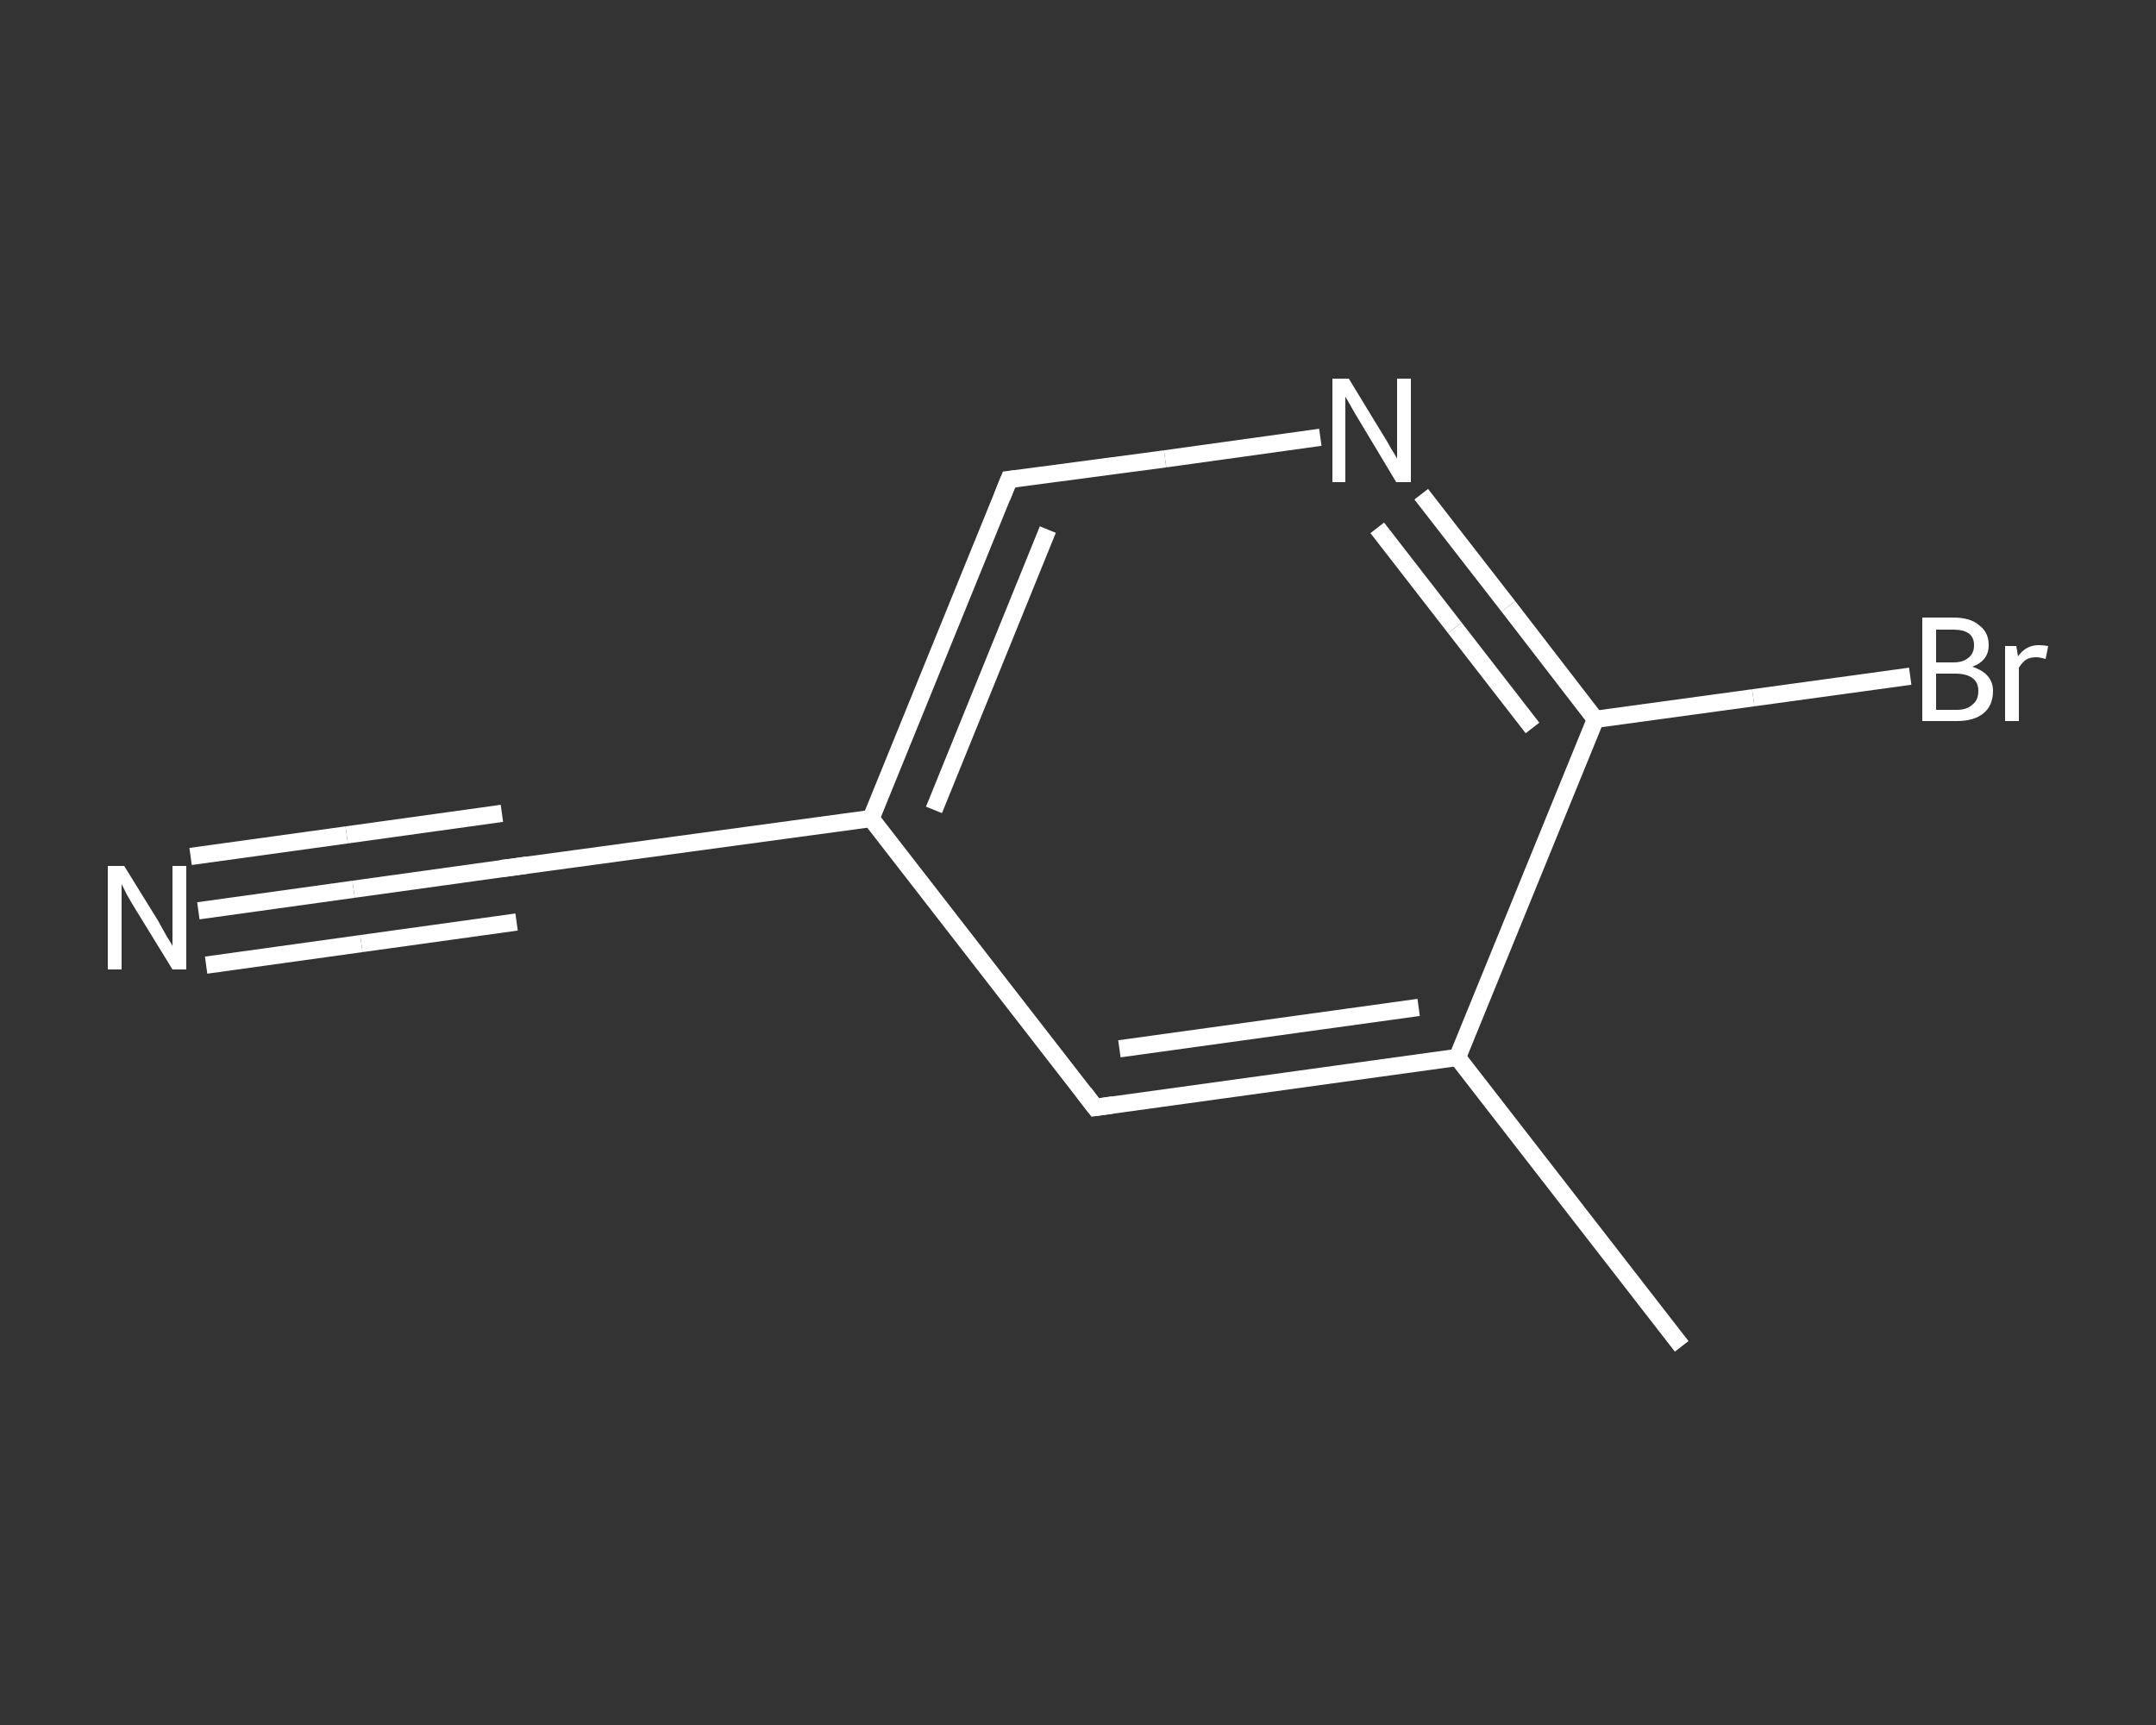 <?xml version='1.0' encoding='iso-8859-1'?>
<svg version='1.1' baseProfile='full'
              xmlns='http://www.w3.org/2000/svg'
                      xmlns:rdkit='http://www.rdkit.org/xml'
                      xmlns:xlink='http://www.w3.org/1999/xlink'
                  xml:space='preserve'
width='250px' height='200px' viewBox='0 0 250 200'>
<rect x="0" y="0" width="250" height="200" fill="#333333" stroke="none"/>
<!-- END OF HEADER -->
<rect style='opacity:1.0;fill:transparent;stroke:none' width='250.0' height='200.0' x='0.0' y='0.0'> </rect>
<path class='bond-0 atom-0 atom-1' d='M 195.0,156.1 L 169.0,122.6' style='fill:none;fill-rule:evenodd;stroke:#FFFFFF;stroke-width:2.0px;stroke-linecap:butt;stroke-linejoin:miter;stroke-opacity:1' />
<path class='bond-1 atom-1 atom-2' d='M 169.0,122.6 L 127.0,128.4' style='fill:none;fill-rule:evenodd;stroke:#FFFFFF;stroke-width:2.0px;stroke-linecap:butt;stroke-linejoin:miter;stroke-opacity:1' />
<path class='bond-1 atom-1 atom-2' d='M 164.5,116.8 L 129.8,121.6' style='fill:none;fill-rule:evenodd;stroke:#FFFFFF;stroke-width:2.0px;stroke-linecap:butt;stroke-linejoin:miter;stroke-opacity:1' />
<path class='bond-2 atom-2 atom-3' d='M 127.0,128.4 L 101.0,94.9' style='fill:none;fill-rule:evenodd;stroke:#FFFFFF;stroke-width:2.0px;stroke-linecap:butt;stroke-linejoin:miter;stroke-opacity:1' />
<path class='bond-3 atom-3 atom-4' d='M 101.0,94.9 L 59.0,100.6' style='fill:none;fill-rule:evenodd;stroke:#FFFFFF;stroke-width:2.0px;stroke-linecap:butt;stroke-linejoin:miter;stroke-opacity:1' />
<path class='bond-4 atom-4 atom-5' d='M 59.0,100.6 L 41.0,103.1' style='fill:none;fill-rule:evenodd;stroke:#FFFFFF;stroke-width:2.0px;stroke-linecap:butt;stroke-linejoin:miter;stroke-opacity:1' />
<path class='bond-4 atom-4 atom-5' d='M 41.0,103.1 L 23.0,105.6' style='fill:none;fill-rule:evenodd;stroke:#FFFFFF;stroke-width:2.0px;stroke-linecap:butt;stroke-linejoin:miter;stroke-opacity:1' />
<path class='bond-4 atom-4 atom-5' d='M 59.9,106.9 L 41.9,109.4' style='fill:none;fill-rule:evenodd;stroke:#FFFFFF;stroke-width:2.0px;stroke-linecap:butt;stroke-linejoin:miter;stroke-opacity:1' />
<path class='bond-4 atom-4 atom-5' d='M 41.9,109.4 L 23.9,111.9' style='fill:none;fill-rule:evenodd;stroke:#FFFFFF;stroke-width:2.0px;stroke-linecap:butt;stroke-linejoin:miter;stroke-opacity:1' />
<path class='bond-4 atom-4 atom-5' d='M 58.2,94.3 L 40.2,96.8' style='fill:none;fill-rule:evenodd;stroke:#FFFFFF;stroke-width:2.0px;stroke-linecap:butt;stroke-linejoin:miter;stroke-opacity:1' />
<path class='bond-4 atom-4 atom-5' d='M 40.2,96.8 L 22.1,99.3' style='fill:none;fill-rule:evenodd;stroke:#FFFFFF;stroke-width:2.0px;stroke-linecap:butt;stroke-linejoin:miter;stroke-opacity:1' />
<path class='bond-5 atom-3 atom-6' d='M 101.0,94.9 L 117.0,55.6' style='fill:none;fill-rule:evenodd;stroke:#FFFFFF;stroke-width:2.0px;stroke-linecap:butt;stroke-linejoin:miter;stroke-opacity:1' />
<path class='bond-5 atom-3 atom-6' d='M 108.3,93.9 L 121.5,61.4' style='fill:none;fill-rule:evenodd;stroke:#FFFFFF;stroke-width:2.0px;stroke-linecap:butt;stroke-linejoin:miter;stroke-opacity:1' />
<path class='bond-6 atom-6 atom-7' d='M 117.0,55.6 L 135.1,53.2' style='fill:none;fill-rule:evenodd;stroke:#FFFFFF;stroke-width:2.0px;stroke-linecap:butt;stroke-linejoin:miter;stroke-opacity:1' />
<path class='bond-6 atom-6 atom-7' d='M 135.1,53.2 L 153.1,50.7' style='fill:none;fill-rule:evenodd;stroke:#FFFFFF;stroke-width:2.0px;stroke-linecap:butt;stroke-linejoin:miter;stroke-opacity:1' />
<path class='bond-7 atom-7 atom-8' d='M 164.8,57.3 L 174.9,70.3' style='fill:none;fill-rule:evenodd;stroke:#FFFFFF;stroke-width:2.0px;stroke-linecap:butt;stroke-linejoin:miter;stroke-opacity:1' />
<path class='bond-7 atom-7 atom-8' d='M 174.9,70.3 L 185.0,83.4' style='fill:none;fill-rule:evenodd;stroke:#FFFFFF;stroke-width:2.0px;stroke-linecap:butt;stroke-linejoin:miter;stroke-opacity:1' />
<path class='bond-7 atom-7 atom-8' d='M 159.7,61.2 L 168.7,72.8' style='fill:none;fill-rule:evenodd;stroke:#FFFFFF;stroke-width:2.0px;stroke-linecap:butt;stroke-linejoin:miter;stroke-opacity:1' />
<path class='bond-7 atom-7 atom-8' d='M 168.7,72.8 L 177.7,84.4' style='fill:none;fill-rule:evenodd;stroke:#FFFFFF;stroke-width:2.0px;stroke-linecap:butt;stroke-linejoin:miter;stroke-opacity:1' />
<path class='bond-8 atom-8 atom-9' d='M 185.0,83.4 L 203.3,80.9' style='fill:none;fill-rule:evenodd;stroke:#FFFFFF;stroke-width:2.0px;stroke-linecap:butt;stroke-linejoin:miter;stroke-opacity:1' />
<path class='bond-8 atom-8 atom-9' d='M 203.3,80.9 L 221.5,78.4' style='fill:none;fill-rule:evenodd;stroke:#FFFFFF;stroke-width:2.0px;stroke-linecap:butt;stroke-linejoin:miter;stroke-opacity:1' />
<path class='bond-9 atom-8 atom-1' d='M 185.0,83.4 L 169.0,122.6' style='fill:none;fill-rule:evenodd;stroke:#FFFFFF;stroke-width:2.0px;stroke-linecap:butt;stroke-linejoin:miter;stroke-opacity:1' />
<path d='M 129.1,128.1 L 127.0,128.4 L 125.7,126.7' style='fill:none;stroke:#FFFFFF;stroke-width:2.0px;stroke-linecap:butt;stroke-linejoin:miter;stroke-opacity:1;' />
<path d='M 61.1,100.3 L 59.0,100.6 L 58.1,100.7' style='fill:none;stroke:#FFFFFF;stroke-width:2.0px;stroke-linecap:butt;stroke-linejoin:miter;stroke-opacity:1;' />
<path d='M 116.2,57.6 L 117.0,55.6 L 117.9,55.5' style='fill:none;stroke:#FFFFFF;stroke-width:2.0px;stroke-linecap:butt;stroke-linejoin:miter;stroke-opacity:1;' />
<path class='atom-5' d='M 14.4 100.4
L 18.3 106.7
Q 18.7 107.4, 19.3 108.5
Q 20.0 109.6, 20.0 109.7
L 20.0 100.4
L 21.6 100.4
L 21.6 112.4
L 20.0 112.4
L 15.7 105.4
Q 15.2 104.6, 14.7 103.7
Q 14.2 102.7, 14.1 102.5
L 14.1 112.4
L 12.5 112.4
L 12.5 100.4
L 14.4 100.4
' fill='#FFFFFF'/>
<path class='atom-7' d='M 156.4 43.9
L 160.3 50.3
Q 160.7 50.9, 161.3 52.0
Q 162.0 53.1, 162.0 53.2
L 162.0 43.9
L 163.6 43.9
L 163.6 55.9
L 161.9 55.9
L 157.7 48.9
Q 157.2 48.1, 156.7 47.2
Q 156.2 46.3, 156.0 46.0
L 156.0 55.9
L 154.5 55.9
L 154.5 43.9
L 156.4 43.9
' fill='#FFFFFF'/>
<path class='atom-9' d='M 228.7 77.3
Q 229.9 77.7, 230.5 78.4
Q 231.1 79.1, 231.1 80.1
Q 231.1 81.8, 230.0 82.7
Q 228.9 83.6, 226.9 83.6
L 222.9 83.6
L 222.9 71.6
L 226.5 71.6
Q 228.5 71.6, 229.5 72.5
Q 230.6 73.3, 230.6 74.8
Q 230.6 76.6, 228.7 77.3
M 224.5 73.0
L 224.5 76.8
L 226.5 76.8
Q 227.6 76.8, 228.2 76.3
Q 228.9 75.8, 228.9 74.8
Q 228.9 73.0, 226.5 73.0
L 224.5 73.0
M 226.9 82.3
Q 228.1 82.3, 228.7 81.7
Q 229.4 81.2, 229.4 80.1
Q 229.4 79.1, 228.7 78.6
Q 228.0 78.1, 226.7 78.1
L 224.5 78.1
L 224.5 82.3
L 226.9 82.3
' fill='#FFFFFF'/>
<path class='atom-9' d='M 233.8 74.9
L 234.0 76.1
Q 234.9 74.8, 236.4 74.8
Q 236.9 74.8, 237.5 74.9
L 237.2 76.4
Q 236.5 76.2, 236.1 76.2
Q 235.4 76.2, 234.9 76.5
Q 234.5 76.8, 234.1 77.4
L 234.1 83.6
L 232.5 83.6
L 232.5 74.9
L 233.8 74.9
' fill='#FFFFFF'/>
</svg>
